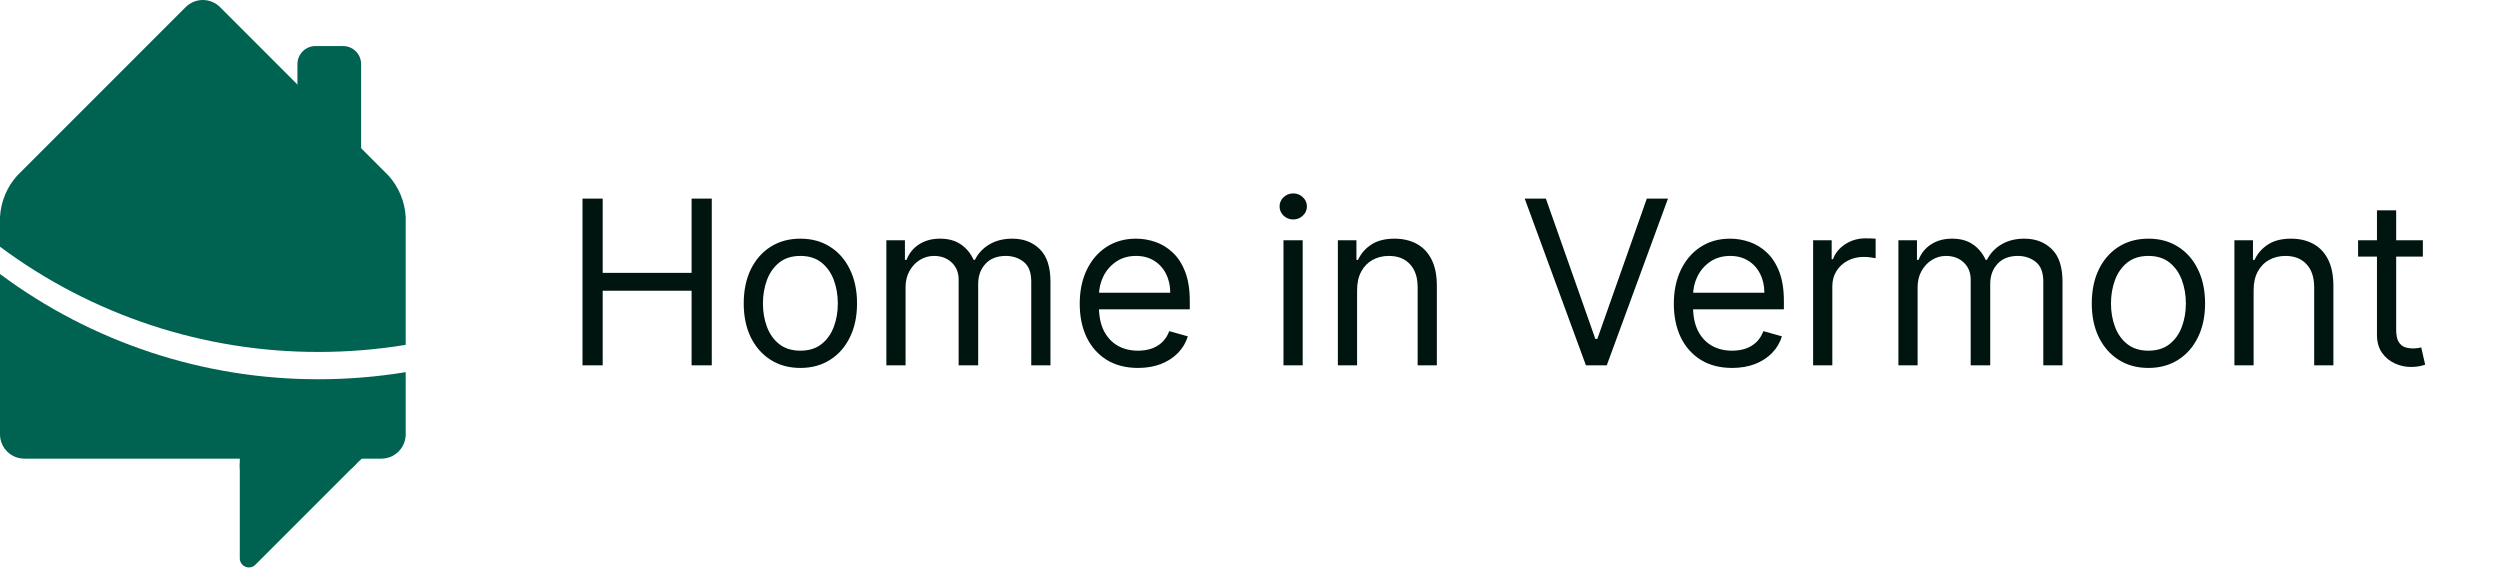 <svg width="698" height="159" viewBox="0 0 698 159" fill="none" xmlns="http://www.w3.org/2000/svg">
<path d="M162.636 102V55.455H168.273V76.182H193.091V55.455H198.727V102H193.091V81.182H168.273V102H162.636ZM223.466 102.727C220.314 102.727 217.549 101.977 215.17 100.477C212.807 98.977 210.958 96.879 209.625 94.182C208.307 91.485 207.648 88.333 207.648 84.727C207.648 81.091 208.307 77.917 209.625 75.204C210.958 72.492 212.807 70.386 215.17 68.886C217.549 67.386 220.314 66.636 223.466 66.636C226.617 66.636 229.375 67.386 231.739 68.886C234.117 70.386 235.966 72.492 237.284 75.204C238.617 77.917 239.284 81.091 239.284 84.727C239.284 88.333 238.617 91.485 237.284 94.182C235.966 96.879 234.117 98.977 231.739 100.477C229.375 101.977 226.617 102.727 223.466 102.727ZM223.466 97.909C225.86 97.909 227.83 97.296 229.375 96.068C230.92 94.841 232.064 93.227 232.807 91.227C233.549 89.227 233.92 87.061 233.92 84.727C233.92 82.394 233.549 80.22 232.807 78.204C232.064 76.189 230.92 74.561 229.375 73.318C227.83 72.076 225.86 71.454 223.466 71.454C221.072 71.454 219.102 72.076 217.557 73.318C216.011 74.561 214.867 76.189 214.125 78.204C213.383 80.22 213.011 82.394 213.011 84.727C213.011 87.061 213.383 89.227 214.125 91.227C214.867 93.227 216.011 94.841 217.557 96.068C219.102 97.296 221.072 97.909 223.466 97.909ZM247.472 102V67.091H252.653V72.546H253.108C253.835 70.682 255.009 69.235 256.631 68.204C258.252 67.159 260.199 66.636 262.472 66.636C264.775 66.636 266.691 67.159 268.222 68.204C269.767 69.235 270.972 70.682 271.835 72.546H272.199C273.093 70.742 274.434 69.311 276.222 68.25C278.009 67.174 280.153 66.636 282.653 66.636C285.775 66.636 288.328 67.614 290.312 69.568C292.297 71.508 293.29 74.53 293.29 78.636V102H287.926V78.636C287.926 76.061 287.222 74.22 285.812 73.114C284.403 72.008 282.744 71.454 280.835 71.454C278.381 71.454 276.479 72.197 275.131 73.682C273.782 75.151 273.108 77.015 273.108 79.273V102H267.653V78.091C267.653 76.106 267.009 74.508 265.722 73.296C264.434 72.068 262.775 71.454 260.744 71.454C259.35 71.454 258.047 71.826 256.835 72.568C255.638 73.311 254.669 74.341 253.926 75.659C253.199 76.962 252.835 78.47 252.835 80.182V102H247.472ZM317.733 102.727C314.369 102.727 311.468 101.985 309.028 100.5C306.604 99 304.733 96.909 303.415 94.227C302.112 91.53 301.46 88.394 301.46 84.818C301.46 81.242 302.112 78.091 303.415 75.364C304.733 72.621 306.566 70.485 308.915 68.954C311.278 67.409 314.036 66.636 317.188 66.636C319.006 66.636 320.801 66.939 322.574 67.546C324.347 68.151 325.96 69.136 327.415 70.5C328.869 71.849 330.028 73.636 330.892 75.864C331.756 78.091 332.188 80.833 332.188 84.091V86.364H305.278V81.727H326.733C326.733 79.758 326.339 78 325.551 76.454C324.778 74.909 323.672 73.689 322.233 72.796C320.809 71.901 319.127 71.454 317.188 71.454C315.051 71.454 313.203 71.985 311.642 73.046C310.097 74.091 308.907 75.454 308.074 77.136C307.241 78.818 306.824 80.621 306.824 82.546V85.636C306.824 88.273 307.278 90.508 308.188 92.341C309.112 94.159 310.392 95.546 312.028 96.5C313.665 97.439 315.566 97.909 317.733 97.909C319.142 97.909 320.415 97.712 321.551 97.318C322.703 96.909 323.695 96.303 324.528 95.5C325.362 94.682 326.006 93.667 326.46 92.454L331.642 93.909C331.097 95.667 330.18 97.212 328.892 98.546C327.604 99.864 326.013 100.894 324.119 101.636C322.225 102.364 320.097 102.727 317.733 102.727ZM358.347 102V67.091H363.71V102H358.347ZM361.074 61.273C360.028 61.273 359.127 60.917 358.369 60.205C357.627 59.492 357.256 58.636 357.256 57.636C357.256 56.636 357.627 55.78 358.369 55.068C359.127 54.356 360.028 54 361.074 54C362.119 54 363.013 54.356 363.756 55.068C364.513 55.78 364.892 56.636 364.892 57.636C364.892 58.636 364.513 59.492 363.756 60.205C363.013 60.917 362.119 61.273 361.074 61.273ZM378.898 81V102H373.534V67.091H378.716V72.546H379.17C379.989 70.773 381.231 69.349 382.898 68.273C384.564 67.182 386.716 66.636 389.352 66.636C391.716 66.636 393.784 67.121 395.557 68.091C397.33 69.046 398.708 70.5 399.693 72.454C400.678 74.394 401.17 76.849 401.17 79.818V102H395.807V80.182C395.807 77.439 395.095 75.303 393.67 73.773C392.246 72.227 390.292 71.454 387.807 71.454C386.095 71.454 384.564 71.826 383.216 72.568C381.883 73.311 380.83 74.394 380.057 75.818C379.284 77.242 378.898 78.97 378.898 81ZM431.608 55.455L445.426 94.636H445.972L459.79 55.455H465.699L448.608 102H442.79L425.699 55.455H431.608ZM483.608 102.727C480.244 102.727 477.343 101.985 474.903 100.5C472.479 99 470.608 96.909 469.29 94.227C467.987 91.53 467.335 88.394 467.335 84.818C467.335 81.242 467.987 78.091 469.29 75.364C470.608 72.621 472.441 70.485 474.79 68.954C477.153 67.409 479.911 66.636 483.062 66.636C484.881 66.636 486.676 66.939 488.449 67.546C490.222 68.151 491.835 69.136 493.29 70.5C494.744 71.849 495.903 73.636 496.767 75.864C497.631 78.091 498.062 80.833 498.062 84.091V86.364H471.153V81.727H492.608C492.608 79.758 492.214 78 491.426 76.454C490.653 74.909 489.547 73.689 488.108 72.796C486.684 71.901 485.002 71.454 483.062 71.454C480.926 71.454 479.078 71.985 477.517 73.046C475.972 74.091 474.782 75.454 473.949 77.136C473.116 78.818 472.699 80.621 472.699 82.546V85.636C472.699 88.273 473.153 90.508 474.062 92.341C474.987 94.159 476.267 95.546 477.903 96.5C479.54 97.439 481.441 97.909 483.608 97.909C485.017 97.909 486.29 97.712 487.426 97.318C488.578 96.909 489.57 96.303 490.403 95.5C491.237 94.682 491.881 93.667 492.335 92.454L497.517 93.909C496.972 95.667 496.055 97.212 494.767 98.546C493.479 99.864 491.888 100.894 489.994 101.636C488.1 102.364 485.972 102.727 483.608 102.727ZM506.222 102V67.091H511.403V72.364H511.767C512.403 70.636 513.555 69.235 515.222 68.159C516.888 67.083 518.767 66.546 520.858 66.546C521.252 66.546 521.744 66.553 522.335 66.568C522.926 66.583 523.373 66.606 523.676 66.636V72.091C523.494 72.046 523.078 71.977 522.426 71.886C521.79 71.78 521.116 71.727 520.403 71.727C518.706 71.727 517.191 72.083 515.858 72.796C514.54 73.492 513.494 74.462 512.722 75.704C511.964 76.932 511.585 78.333 511.585 79.909V102H506.222ZM530.034 102V67.091H535.216V72.546H535.67C536.398 70.682 537.572 69.235 539.193 68.204C540.814 67.159 542.761 66.636 545.034 66.636C547.337 66.636 549.254 67.159 550.784 68.204C552.33 69.235 553.534 70.682 554.398 72.546H554.761C555.655 70.742 556.996 69.311 558.784 68.25C560.572 67.174 562.716 66.636 565.216 66.636C568.337 66.636 570.89 67.614 572.875 69.568C574.86 71.508 575.852 74.53 575.852 78.636V102H570.489V78.636C570.489 76.061 569.784 74.22 568.375 73.114C566.966 72.008 565.307 71.454 563.398 71.454C560.943 71.454 559.042 72.197 557.693 73.682C556.345 75.151 555.67 77.015 555.67 79.273V102H550.216V78.091C550.216 76.106 549.572 74.508 548.284 73.296C546.996 72.068 545.337 71.454 543.307 71.454C541.913 71.454 540.61 71.826 539.398 72.568C538.201 73.311 537.231 74.341 536.489 75.659C535.761 76.962 535.398 78.47 535.398 80.182V102H530.034ZM599.841 102.727C596.689 102.727 593.924 101.977 591.545 100.477C589.182 98.977 587.333 96.879 586 94.182C584.682 91.485 584.023 88.333 584.023 84.727C584.023 81.091 584.682 77.917 586 75.204C587.333 72.492 589.182 70.386 591.545 68.886C593.924 67.386 596.689 66.636 599.841 66.636C602.992 66.636 605.75 67.386 608.114 68.886C610.492 70.386 612.341 72.492 613.659 75.204C614.992 77.917 615.659 81.091 615.659 84.727C615.659 88.333 614.992 91.485 613.659 94.182C612.341 96.879 610.492 98.977 608.114 100.477C605.75 101.977 602.992 102.727 599.841 102.727ZM599.841 97.909C602.235 97.909 604.205 97.296 605.75 96.068C607.295 94.841 608.439 93.227 609.182 91.227C609.924 89.227 610.295 87.061 610.295 84.727C610.295 82.394 609.924 80.22 609.182 78.204C608.439 76.189 607.295 74.561 605.75 73.318C604.205 72.076 602.235 71.454 599.841 71.454C597.447 71.454 595.477 72.076 593.932 73.318C592.386 74.561 591.242 76.189 590.5 78.204C589.758 80.22 589.386 82.394 589.386 84.727C589.386 87.061 589.758 89.227 590.5 91.227C591.242 93.227 592.386 94.841 593.932 96.068C595.477 97.296 597.447 97.909 599.841 97.909ZM629.21 81V102H623.847V67.091H629.028V72.546H629.483C630.301 70.773 631.544 69.349 633.21 68.273C634.877 67.182 637.028 66.636 639.665 66.636C642.028 66.636 644.097 67.121 645.869 68.091C647.642 69.046 649.021 70.5 650.006 72.454C650.991 74.394 651.483 76.849 651.483 79.818V102H646.119V80.182C646.119 77.439 645.407 75.303 643.983 73.773C642.559 72.227 640.604 71.454 638.119 71.454C636.407 71.454 634.877 71.826 633.528 72.568C632.195 73.311 631.142 74.394 630.369 75.818C629.597 77.242 629.21 78.97 629.21 81ZM676.466 67.091V71.636H658.375V67.091H676.466ZM663.648 58.727H669.011V92C669.011 93.515 669.231 94.651 669.67 95.409C670.125 96.151 670.701 96.651 671.398 96.909C672.11 97.151 672.86 97.273 673.648 97.273C674.239 97.273 674.723 97.242 675.102 97.182C675.481 97.106 675.784 97.046 676.011 97L677.102 101.818C676.739 101.955 676.231 102.091 675.58 102.227C674.928 102.379 674.102 102.455 673.102 102.455C671.587 102.455 670.102 102.129 668.648 101.477C667.208 100.826 666.011 99.833 665.057 98.5C664.117 97.167 663.648 95.485 663.648 93.454V58.727Z" fill="#001410"/>
<path d="M95.791 12.86H88.077C85.297 12.86 83.043 15.114 83.043 17.895V45.931C83.043 48.712 85.297 50.966 88.077 50.966H95.791C98.571 50.966 100.825 48.712 100.825 45.931V17.895C100.825 15.114 98.571 12.86 95.791 12.86Z" fill="#006251"/>
<path d="M66.949 155.886V129.325H99.645L71.286 157.685C70.93 158.041 70.478 158.282 69.985 158.38C69.492 158.478 68.981 158.428 68.516 158.235C68.052 158.043 67.655 157.716 67.376 157.298C67.097 156.881 66.948 156.389 66.949 155.886Z" fill="#006251"/>
<path d="M101.396 127.675H66.949V130.859H98.047L101.396 127.675Z" fill="#006251"/>
<path d="M108.478 49.034L61.426 1.977C60.153 0.711 58.431 0 56.636 0C54.841 0 53.118 0.711 51.846 1.977L4.794 49.034C1.923 52.227 0.231 56.307 0 60.595V68.884C25.706 88.009 56.905 98.314 88.945 98.263C97.093 98.264 105.228 97.602 113.269 96.283V60.595C113.036 56.308 111.346 52.23 108.478 49.034Z" fill="#006251"/>
<path d="M88.946 105.884C56.906 105.935 25.708 95.63 0.001 76.505V121.28C0.007 123.075 0.723 124.794 1.992 126.063C3.261 127.333 4.981 128.048 6.775 128.054H106.498C108.292 128.048 110.011 127.332 111.281 126.063C112.55 124.794 113.265 123.074 113.271 121.28V103.904C105.23 105.224 97.095 105.886 88.946 105.884Z" fill="#006251"/>
</svg>
